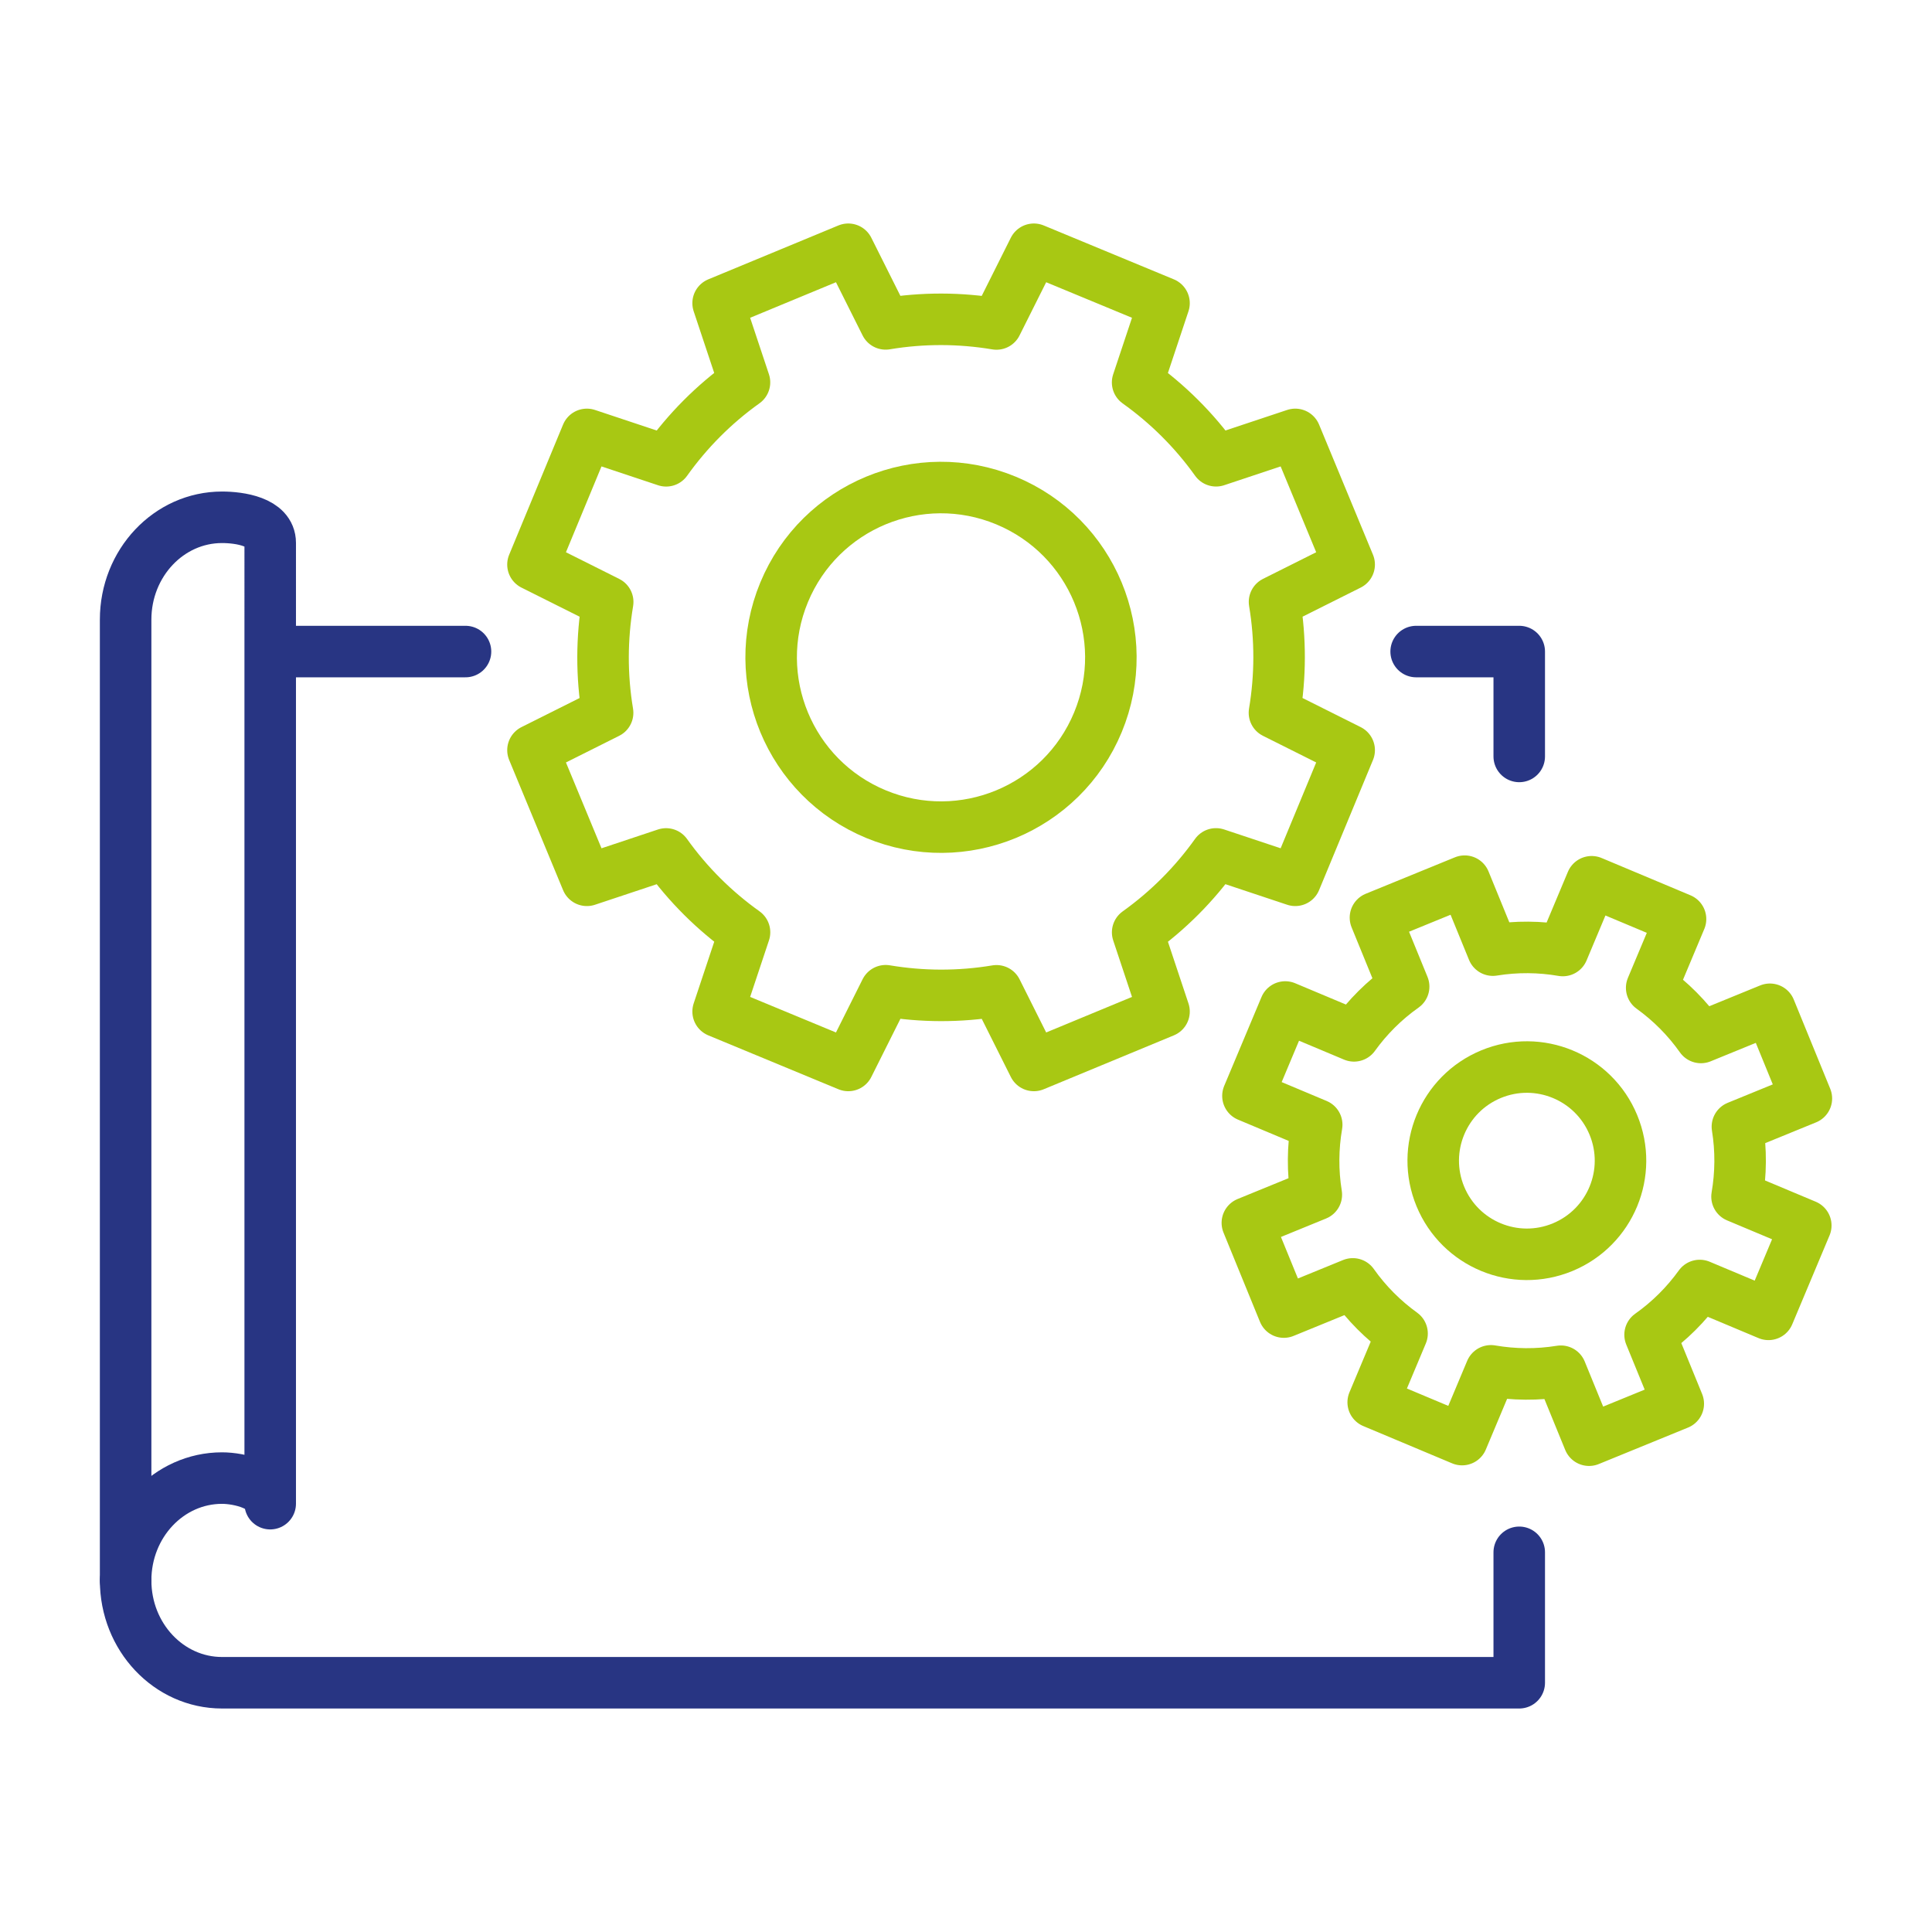 <?xml version="1.0" encoding="UTF-8"?>
<svg id="Ebene_1" data-name="Ebene 1" xmlns="http://www.w3.org/2000/svg" width="300" height="300" viewBox="0 0 300 300">
  <defs>
    <style>
      .cls-1 {
        stroke: #283583;
      }

      .cls-1, .cls-2 {
        fill: none;
        stroke-linecap: round;
        stroke-linejoin: round;
        stroke-width: 8px;
      }

      .cls-2 {
        stroke: #a8c813;
      }
    </style>
  </defs>
  <g>
    <polyline class="cls-1" points="235.907 117.459 235.907 101.173 219.899 101.173"/>
    <g>
      <line class="cls-1" x1="72.282" y1="101.173" x2="44.08" y2="101.173"/>
      <path class="cls-1" d="M19.507,245.406c0,8.776,6.701,15.89,14.967,15.89H235.907v-20.253"/>
      <path class="cls-1" d="M41.958,233.489c0-2.814-4.758-3.973-7.484-3.973-8.266,0-14.967,7.114-14.967,15.89V96.215c0-8.776,6.702-15.89,14.968-15.89,2.726,0,7.483,.682,7.483,3.972V233.489Z"/>
    </g>
  </g>
  <g>
    <path class="cls-2" d="M170.481,112.165c-5.574,13.449-21,19.832-34.455,14.257-13.454-5.575-19.843-20.997-14.269-34.446,5.574-13.449,21-19.831,34.455-14.256,13.454,5.575,19.843,20.997,14.269,34.446Z"/>
    <path class="cls-2" d="M209.498,87.663l-8.371-20.209-12.297,4.094c-3.41-4.777-7.541-8.853-12.181-12.163l4.099-12.31-20.209-8.371-5.806,11.602c-5.622-.94-11.425-.979-17.214-.012l-5.801-11.59-20.209,8.371,4.094,12.297c-4.777,3.41-8.853,7.541-12.164,12.181l-12.309-4.099-8.371,20.21,11.603,5.806c-.94,5.622-.979,11.425-.012,17.214l-11.59,5.801,8.371,20.209,12.297-4.094c3.41,4.777,7.541,8.853,12.181,12.163l-4.099,12.309,20.209,8.371,5.806-11.602c5.622,.94,11.425,.979,17.214,.012l5.801,11.59,20.209-8.371-4.094-12.297c4.777-3.41,8.853-7.541,12.164-12.181l12.309,4.099,8.371-20.209-11.603-5.806c.94-5.622,.979-11.425,.012-17.214l11.59-5.801Z"/>
  </g>
  <g>
    <path class="cls-2" d="M280.493,170.573l-5.663-13.853-10.71,4.377c-2.137-3.024-4.731-5.607-7.649-7.71l4.481-10.676-13.8-5.792-4.481,10.676c-3.544-.61-7.205-.652-10.86-.059l-4.378-10.71-13.853,5.662,4.378,10.71c-3.024,2.137-5.607,4.731-7.71,7.649l-10.676-4.481-5.792,13.8,10.677,4.481c-.61,3.544-.651,7.205-.059,10.86l-10.71,4.377,5.663,13.854,10.71-4.377c2.137,3.024,4.731,5.607,7.649,7.71l-4.481,10.676,13.8,5.792,4.481-10.676c3.544,.61,7.205,.651,10.86,.059l4.378,10.71,13.853-5.662-4.378-10.71c3.024-2.137,5.607-4.731,7.71-7.649l10.676,4.481,5.792-13.8-10.677-4.481c.61-3.544,.651-7.205,.059-10.86l10.71-4.378Z"/>
    <path class="cls-2" d="M250.521,174.666c3.072,7.418-.45,15.921-7.868,18.993-7.418,3.072-15.921-.45-18.994-7.868-3.072-7.418,.45-15.921,7.868-18.993,7.418-3.072,15.921,.45,18.994,7.868Z"/>
  </g>
</svg>